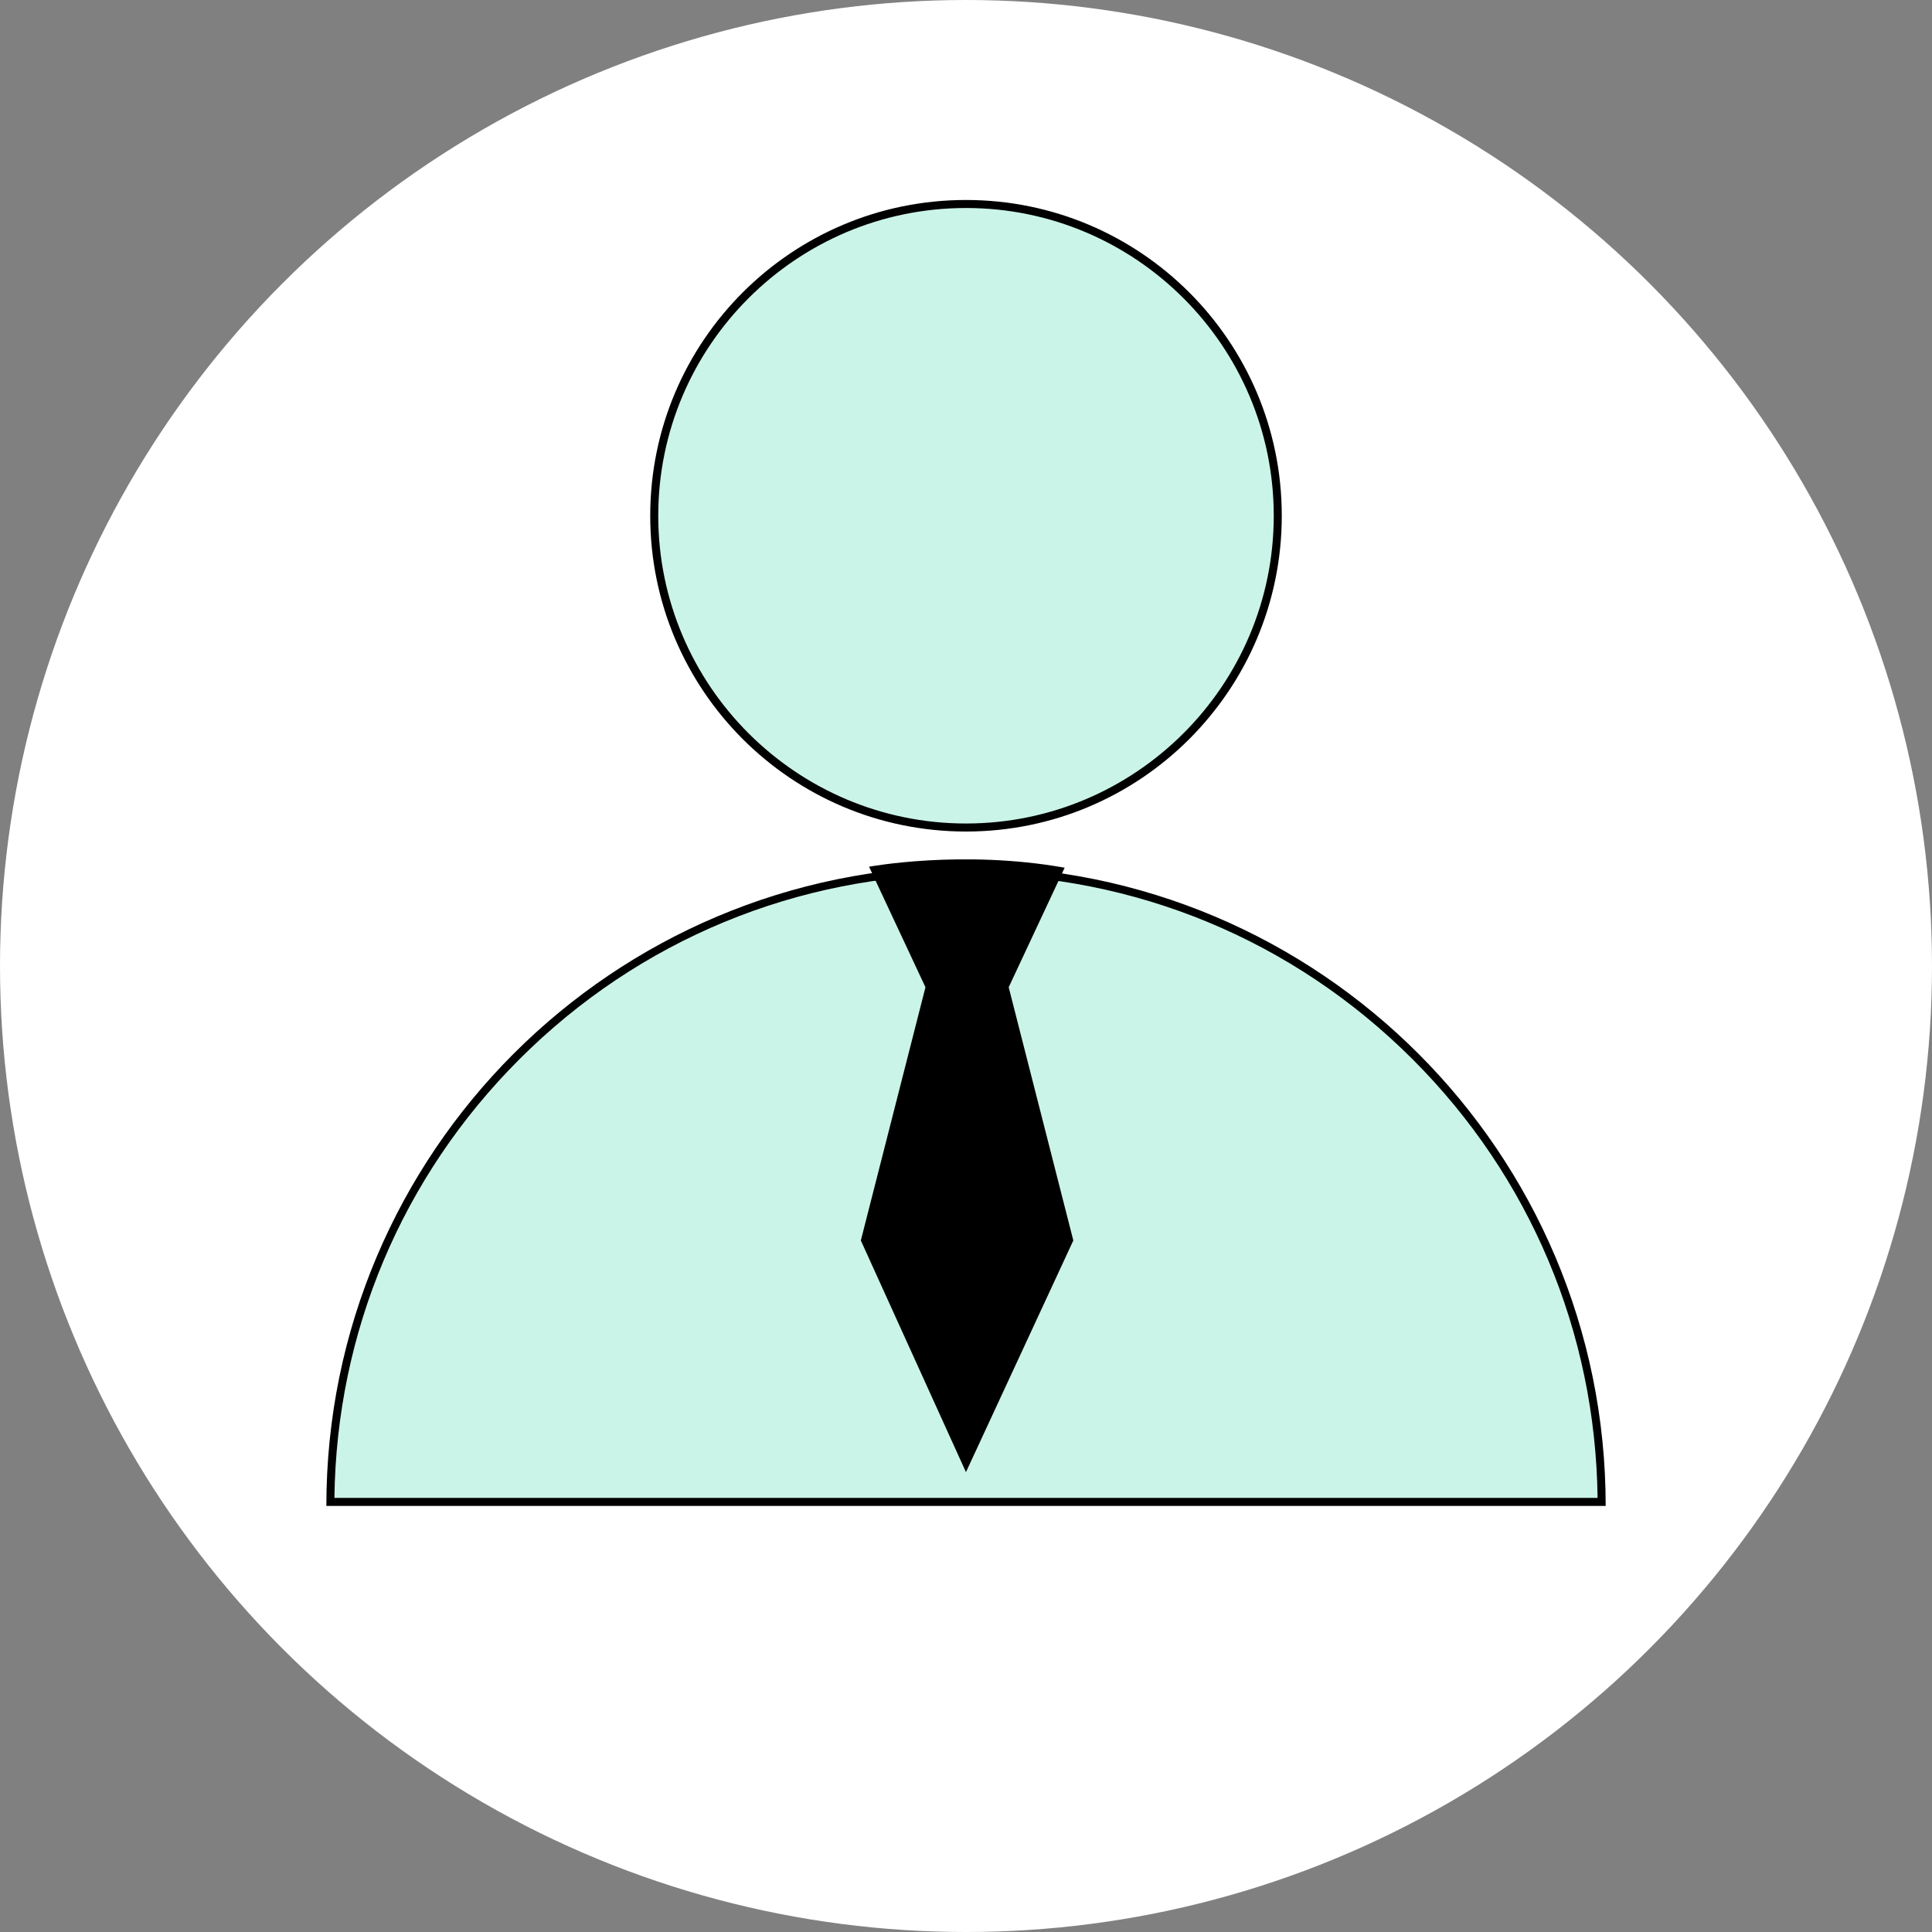 <svg xmlns="http://www.w3.org/2000/svg" id="Capa_2" viewBox="0 0 481.88 481.88"><rect x="0" y="0" width="481.88" height="481.88" fill="#808080" stroke="none"/><defs><style>.cls-1{fill:#cbf4e8;}.cls-2{fill:#fff;}</style></defs><g id="Capa_2-2"><circle class="cls-2" cx="240.94" cy="240.94" r="240.94"></circle><path class="cls-1" d="M240.94,206.4c-42.88,0-77.76-34.88-77.76-77.76s34.88-77.76,77.76-77.76,77.76,34.88,77.76,77.76-34.88,77.76-77.76,77.76Z"></path><path d="M240.94,51.88c42.33,0,76.76,34.44,76.76,76.76s-34.44,76.76-76.76,76.76-76.76-34.44-76.76-76.76,34.44-76.76,76.76-76.76M240.94,49.88c-43.5,0-78.76,35.26-78.76,78.76s35.26,78.76,78.76,78.76,78.76-35.26,78.76-78.76-35.26-78.76-78.76-78.76h0Z"></path><path class="cls-1" d="M82.4,374.62c.54-86.96,71.46-157.54,158.54-157.54s158,70.58,158.54,157.54H82.4Z"></path><path d="M240.94,218.07c42.08,0,81.64,16.39,111.4,46.14,29.28,29.28,45.62,68.07,46.13,109.4H83.41c.51-41.33,16.85-80.12,46.13-109.4,29.76-29.76,69.32-46.14,111.4-46.14M240.94,216.07c-88.11,0-159.54,71.43-159.54,159.54h319.09c0-88.11-71.43-159.54-159.54-159.54h0Z"></path><path d="M265.55,216.42l-13.96,29.82,16.12,63.16-26.78,57.78-26.22-57.78,16.12-63.16-14.07-30.06s23.18-4.3,48.78.24Z"></path></g></svg>
